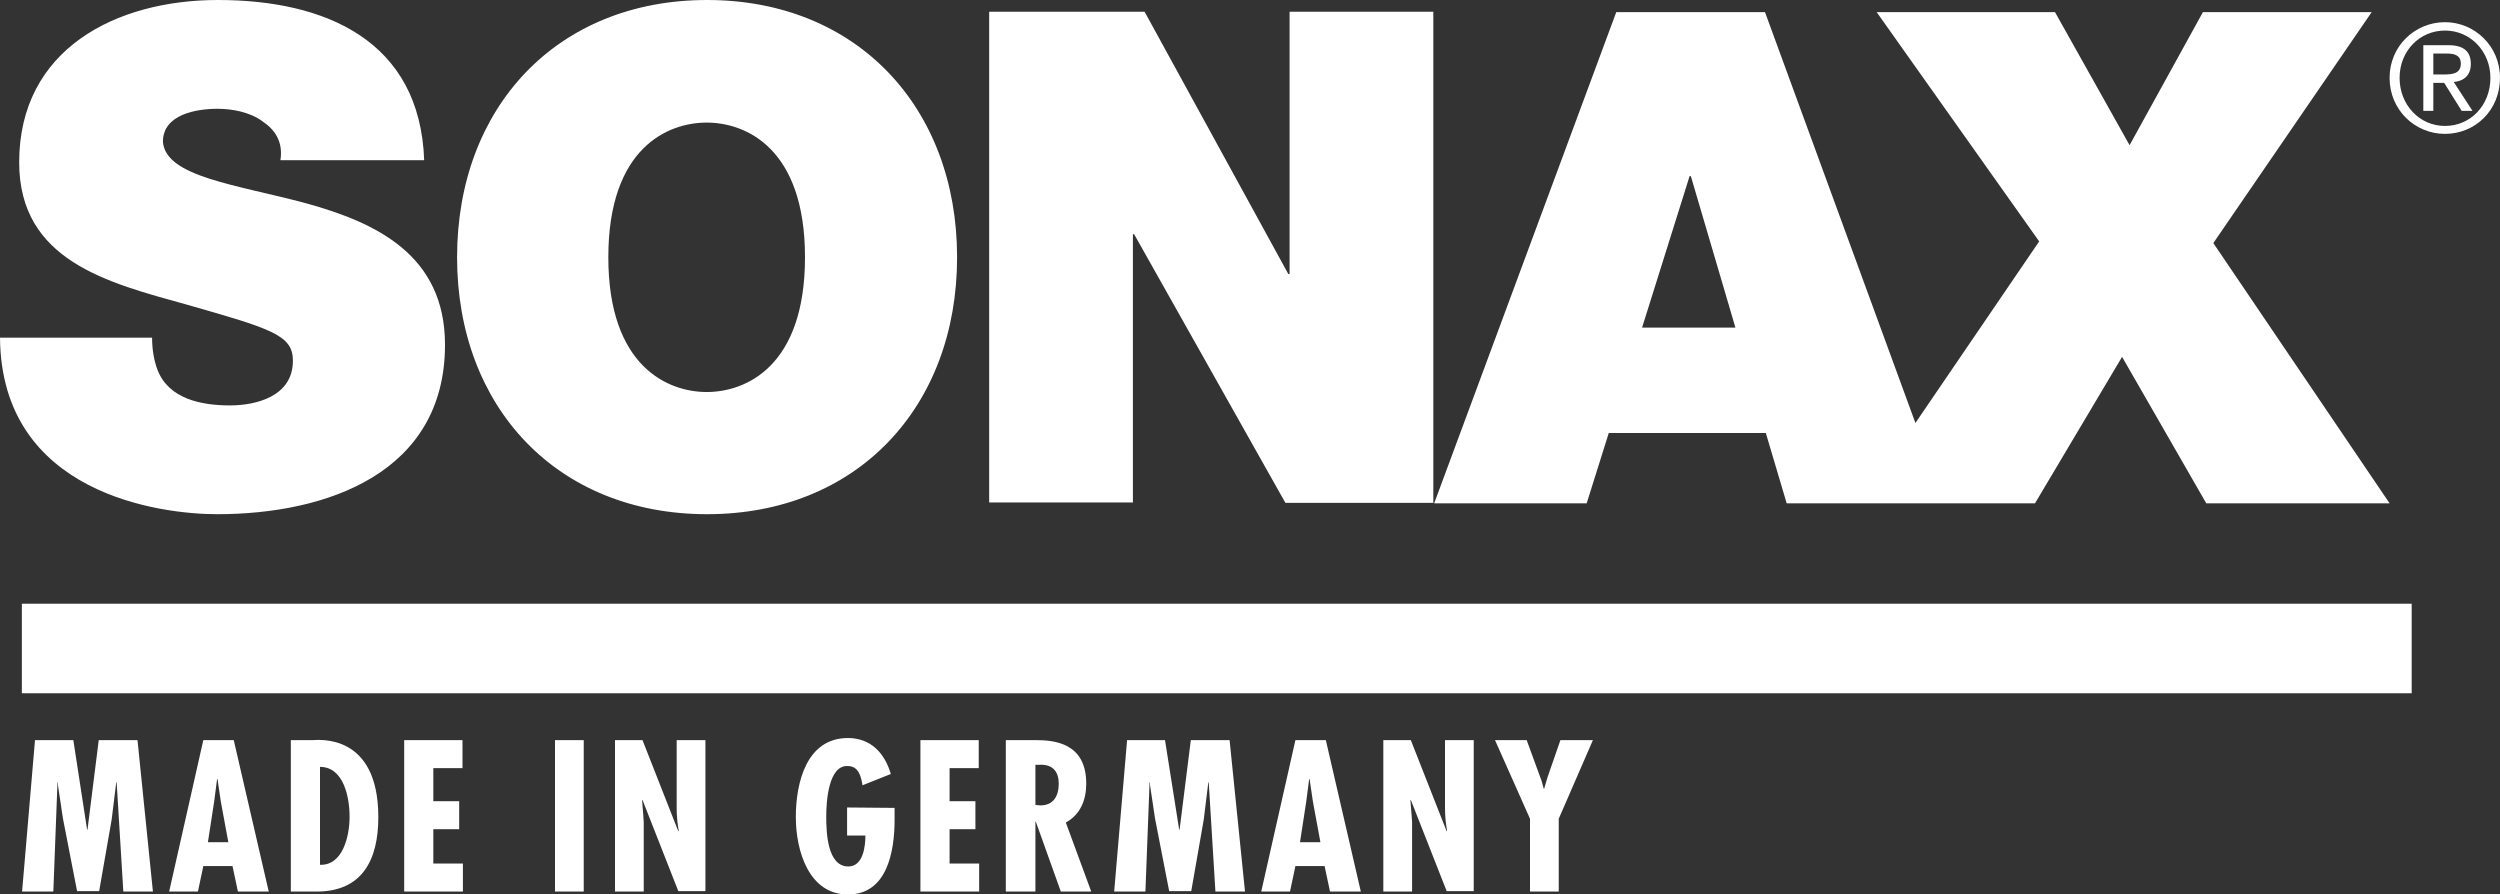 <svg xmlns="http://www.w3.org/2000/svg" width="109" height="39" viewBox="0 0 109 39" fill="none"><rect x="0" y="0" width="109" height="39" fill="#333333" stroke="none"/><path d="M106.093 2.335H106.675C106.983 2.335 107.292 2.39 107.292 2.773C107.292 3.211 106.929 3.247 106.547 3.247H106.093V2.335ZM105.657 4.834H106.093V3.612H106.566L107.329 4.834H107.801L106.983 3.575C107.401 3.539 107.728 3.302 107.728 2.791C107.728 2.244 107.419 1.97 106.747 1.97H105.657V4.834ZM104.622 3.393C104.622 2.226 105.494 1.332 106.602 1.332C107.71 1.332 108.582 2.244 108.582 3.393C108.582 4.597 107.71 5.491 106.602 5.491C105.494 5.491 104.622 4.579 104.622 3.393ZM104.186 3.393C104.186 4.798 105.294 5.837 106.602 5.837C107.928 5.837 109 4.798 109 3.393C109 2.007 107.892 0.967 106.602 0.967C105.294 0.967 104.186 2.007 104.186 3.393ZM1.526 32.269L0.963 38.872H2.325L2.507 34.111H2.525V34.221L2.743 35.68L3.361 38.854H4.323L4.868 35.735L5.068 34.111H5.086L5.377 38.872H6.667L5.995 32.269H4.305L3.815 36.173H3.797L3.197 32.269H1.526ZM8.865 32.269L7.375 38.872H8.629L8.865 37.76H10.137L10.373 38.872H11.717L10.191 32.269H8.865ZM9.955 36.72H9.065L9.337 34.95L9.465 33.965H9.483L9.628 34.95L9.955 36.72ZM13.806 38.872C15.787 38.872 16.495 37.504 16.495 35.625C16.495 31.941 13.861 32.269 13.643 32.269H12.68V38.872H13.806ZM13.952 37.705V33.436C14.987 33.436 15.242 34.768 15.242 35.607C15.242 36.446 14.951 37.741 13.952 37.705ZM17.622 32.269V38.872H20.183V37.65H18.893V36.154H20.02V34.932H18.893V33.491H20.165V32.269H17.622ZM24.198 32.269V38.872H25.451V32.269H24.198ZM26.814 32.269V38.872H28.067V35.844L28.049 35.571L27.995 34.896L28.013 34.877L29.575 38.854H30.756V32.269H29.503V35.242C29.503 35.589 29.539 35.917 29.593 36.227L29.575 36.246L28.013 32.269H26.814ZM36.933 35.206V36.428H37.732C37.732 36.884 37.641 37.778 36.987 37.778C36.061 37.778 36.024 36.264 36.024 35.589C36.024 34.969 36.115 33.345 36.969 33.4C37.459 33.4 37.55 33.911 37.605 34.239L38.84 33.746C38.568 32.816 37.95 32.178 36.969 32.178C35.17 32.178 34.698 34.111 34.698 35.625C34.698 37.085 35.261 39 36.969 39C38.677 39 39.004 37.139 39.004 35.735V35.224L36.933 35.206ZM40.13 32.269V38.872H42.691V37.65H41.402V36.154H42.528V34.932H41.402V33.491H42.673V32.269H40.13ZM45.144 38.872V35.826H45.162L46.252 38.872H47.578L46.47 35.862C47.106 35.516 47.36 34.877 47.36 34.166C47.36 32.36 45.925 32.269 45.126 32.269H43.854V38.872H45.144ZM45.144 33.345H45.307C45.943 33.309 46.161 33.692 46.161 34.166C46.161 34.713 45.925 35.115 45.362 35.115L45.144 35.096V33.345ZM49.141 32.269L48.578 38.872H49.94L50.122 34.111H50.14V34.221L50.358 35.68L50.976 38.854H51.938L52.483 35.735L52.683 34.111H52.701L52.992 38.872H54.282L53.61 32.269H51.92L51.43 36.173H51.412L50.794 32.269H49.141ZM56.48 32.269L54.99 38.872H56.244L56.48 37.76H57.752L57.988 38.872H59.332L57.806 32.269H56.48ZM57.57 36.72H56.68L56.952 34.95L57.08 33.965H57.098L57.243 34.95L57.57 36.72ZM60.313 32.269V38.872H61.567V35.844L61.549 35.571L61.494 34.896L61.512 34.877L63.075 38.854H64.255V32.269H63.002V35.242C63.002 35.589 63.038 35.917 63.093 36.227L63.075 36.246L61.512 32.269H60.313ZM65.182 32.269L66.708 35.698V38.872H67.961V35.698L69.451 32.269H68.034L67.471 33.892L67.326 34.385H67.307L67.217 34.057L66.563 32.269H65.182Z" fill="white"></path><path d="M96.501 10.598L103.405 0.529H96.047L92.85 6.33L89.598 0.529H81.823L88.908 10.525L83.512 18.442L76.954 0.529H70.469L62.53 21.944H69.179L70.142 18.88H76.99L77.899 21.944H81.114H84.766H88.726L92.523 15.56L96.193 21.944H104.186L96.501 10.598ZM75.664 14.283H71.595L73.666 7.68H73.721L75.664 14.283ZM56.044 21.926H62.493V0.511H56.226V11.948H56.171L49.904 0.511H43.128V21.908H49.395V10.215H49.45L56.044 21.926ZM41.729 11.218C41.729 4.688 37.369 0 30.829 0C24.289 0 19.929 4.67 19.929 11.218C19.929 17.749 24.289 22.419 30.829 22.419C37.369 22.419 41.729 17.749 41.729 11.218ZM35.098 11.218C35.098 15.998 32.5 17.092 30.811 17.092C29.121 17.092 26.523 15.979 26.523 11.218C26.523 6.439 29.121 5.345 30.811 5.345C32.518 5.345 35.098 6.457 35.098 11.218ZM7.103 6.184C7.103 4.98 8.575 4.743 9.483 4.743C10.137 4.743 10.9 4.889 11.445 5.29C11.99 5.655 12.353 6.184 12.226 6.986H18.494C18.312 1.769 14.188 0 9.501 0C5.069 0 0.836 2.134 0.836 7.078C0.836 11.383 4.723 12.331 8.139 13.28C11.845 14.338 12.771 14.611 12.771 15.724C12.771 17.311 11.118 17.676 10.028 17.676C8.793 17.676 7.358 17.402 6.867 16.125C6.722 15.742 6.631 15.268 6.631 14.721H0C0.055 21.561 7.031 22.419 9.465 22.419C14.261 22.419 19.402 20.613 19.402 15.031C19.402 11.109 16.386 9.704 13.352 8.865C10.3 8.044 7.23 7.716 7.103 6.184Z" fill="white"></path><path d="M0.953 30.226V26.322L105.149 26.322V30.226L0.953 30.226Z" fill="white"></path></svg>